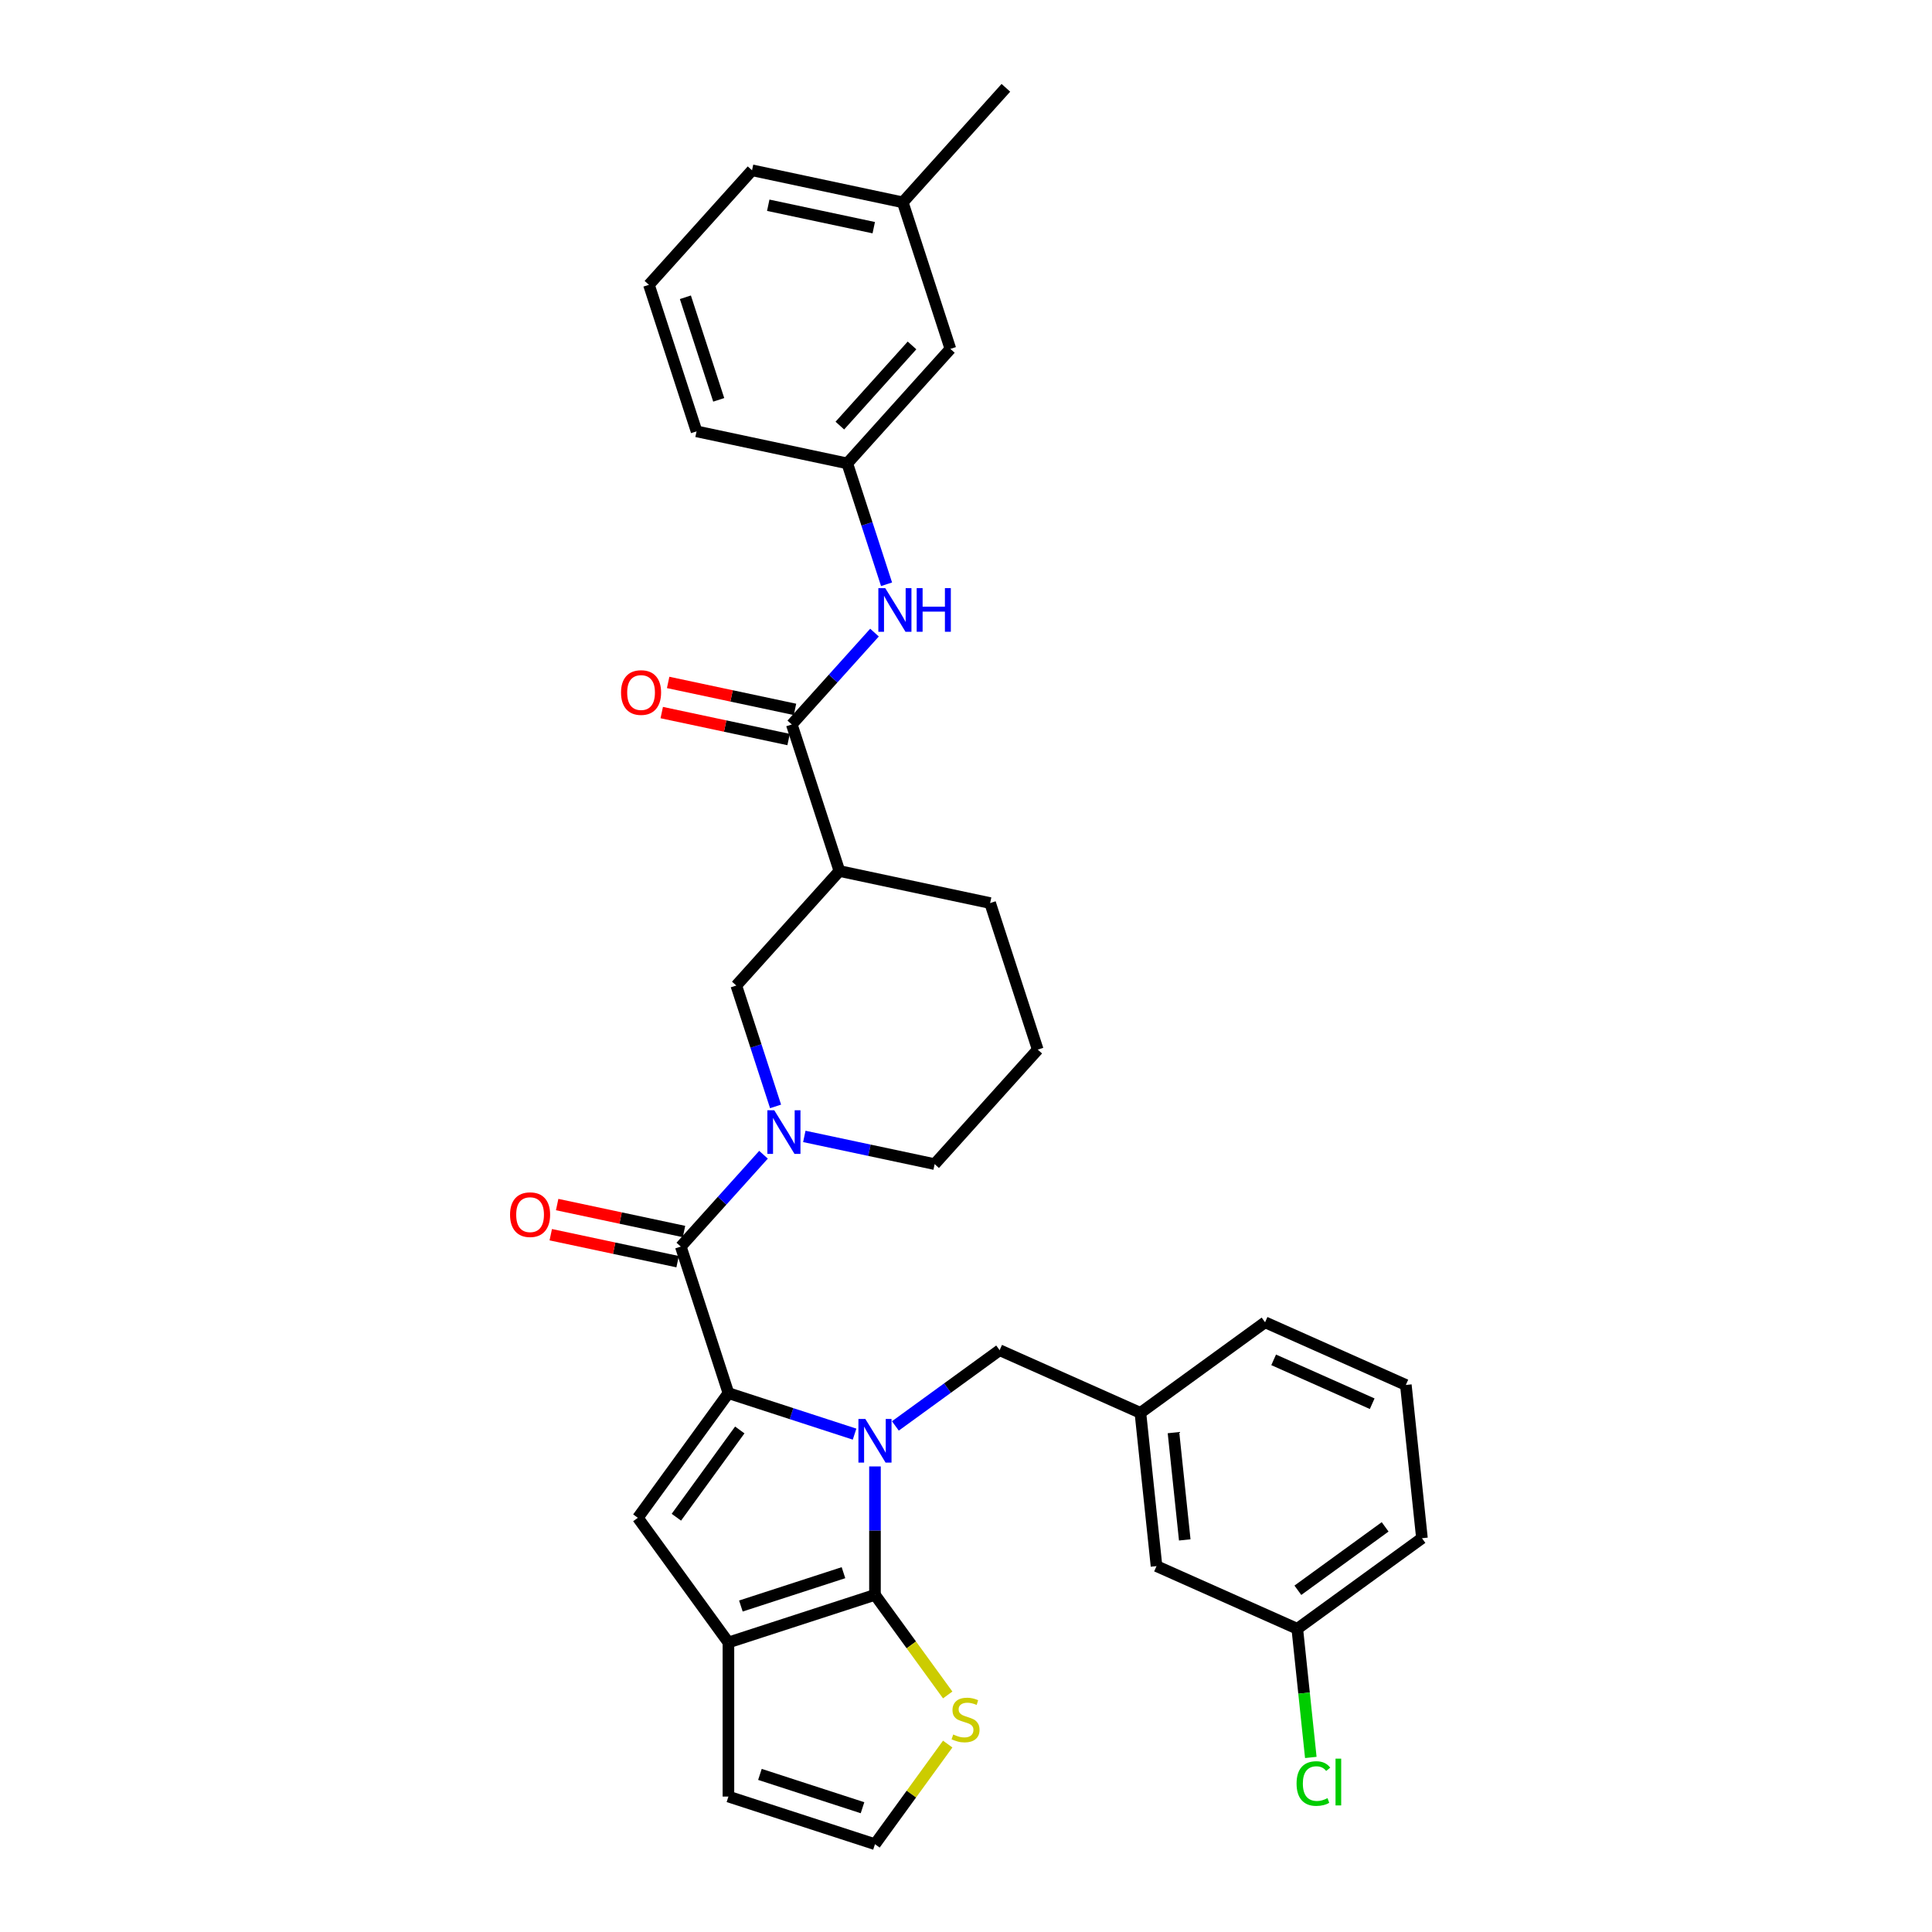 <?xml version='1.0' encoding='iso-8859-1'?>
<svg version='1.1' baseProfile='full'
              xmlns='http://www.w3.org/2000/svg'
                      xmlns:rdkit='http://www.rdkit.org/xml'
                      xmlns:xlink='http://www.w3.org/1999/xlink'
                  xml:space='preserve'
width='1000px' height='1000px' viewBox='0 0 1000 1000'>
<!-- END OF HEADER -->
<rect style='opacity:1.0;fill:#FFFFFF;stroke:none' width='1000' height='1000' x='0' y='0'> </rect>
<path class='bond-0' d='M 442.325,742.304 L 409.678,731.696' style='fill:none;fill-rule:evenodd;stroke:#0000FF;stroke-width:6px;stroke-linecap:butt;stroke-linejoin:miter;stroke-opacity:1' />
<path class='bond-0' d='M 409.678,731.696 L 377.031,721.089' style='fill:none;fill-rule:evenodd;stroke:#000000;stroke-width:6px;stroke-linecap:butt;stroke-linejoin:miter;stroke-opacity:1' />
<path class='bond-1' d='M 452.885,759.023 L 452.885,792.258' style='fill:none;fill-rule:evenodd;stroke:#0000FF;stroke-width:6px;stroke-linecap:butt;stroke-linejoin:miter;stroke-opacity:1' />
<path class='bond-1' d='M 452.885,792.258 L 452.885,825.494' style='fill:none;fill-rule:evenodd;stroke:#000000;stroke-width:6px;stroke-linecap:butt;stroke-linejoin:miter;stroke-opacity:1' />
<path class='bond-11' d='M 463.445,738.063 L 490.428,718.459' style='fill:none;fill-rule:evenodd;stroke:#0000FF;stroke-width:6px;stroke-linecap:butt;stroke-linejoin:miter;stroke-opacity:1' />
<path class='bond-11' d='M 490.428,718.459 L 517.411,698.854' style='fill:none;fill-rule:evenodd;stroke:#000000;stroke-width:6px;stroke-linecap:butt;stroke-linejoin:miter;stroke-opacity:1' />
<path class='bond-2' d='M 377.031,721.089 L 352.384,645.234' style='fill:none;fill-rule:evenodd;stroke:#000000;stroke-width:6px;stroke-linecap:butt;stroke-linejoin:miter;stroke-opacity:1' />
<path class='bond-3' d='M 377.031,721.089 L 330.15,785.614' style='fill:none;fill-rule:evenodd;stroke:#000000;stroke-width:6px;stroke-linecap:butt;stroke-linejoin:miter;stroke-opacity:1' />
<path class='bond-3' d='M 382.904,740.144 L 350.087,785.312' style='fill:none;fill-rule:evenodd;stroke:#000000;stroke-width:6px;stroke-linecap:butt;stroke-linejoin:miter;stroke-opacity:1' />
<path class='bond-4' d='M 452.885,825.494 L 377.031,850.14' style='fill:none;fill-rule:evenodd;stroke:#000000;stroke-width:6px;stroke-linecap:butt;stroke-linejoin:miter;stroke-opacity:1' />
<path class='bond-4' d='M 436.578,814.02 L 383.48,831.272' style='fill:none;fill-rule:evenodd;stroke:#000000;stroke-width:6px;stroke-linecap:butt;stroke-linejoin:miter;stroke-opacity:1' />
<path class='bond-8' d='M 452.885,825.494 L 471.708,851.4' style='fill:none;fill-rule:evenodd;stroke:#000000;stroke-width:6px;stroke-linecap:butt;stroke-linejoin:miter;stroke-opacity:1' />
<path class='bond-8' d='M 471.708,851.4 L 490.53,877.307' style='fill:none;fill-rule:evenodd;stroke:#CCCC00;stroke-width:6px;stroke-linecap:butt;stroke-linejoin:miter;stroke-opacity:1' />
<path class='bond-5' d='M 352.384,645.234 L 373.788,621.462' style='fill:none;fill-rule:evenodd;stroke:#000000;stroke-width:6px;stroke-linecap:butt;stroke-linejoin:miter;stroke-opacity:1' />
<path class='bond-5' d='M 373.788,621.462 L 395.193,597.69' style='fill:none;fill-rule:evenodd;stroke:#0000FF;stroke-width:6px;stroke-linecap:butt;stroke-linejoin:miter;stroke-opacity:1' />
<path class='bond-14' d='M 354.042,637.432 L 321.216,630.455' style='fill:none;fill-rule:evenodd;stroke:#000000;stroke-width:6px;stroke-linecap:butt;stroke-linejoin:miter;stroke-opacity:1' />
<path class='bond-14' d='M 321.216,630.455 L 288.389,623.477' style='fill:none;fill-rule:evenodd;stroke:#FF0000;stroke-width:6px;stroke-linecap:butt;stroke-linejoin:miter;stroke-opacity:1' />
<path class='bond-14' d='M 350.726,653.035 L 317.899,646.058' style='fill:none;fill-rule:evenodd;stroke:#000000;stroke-width:6px;stroke-linecap:butt;stroke-linejoin:miter;stroke-opacity:1' />
<path class='bond-14' d='M 317.899,646.058 L 285.073,639.08' style='fill:none;fill-rule:evenodd;stroke:#FF0000;stroke-width:6px;stroke-linecap:butt;stroke-linejoin:miter;stroke-opacity:1' />
<path class='bond-33' d='M 330.15,785.614 L 377.031,850.14' style='fill:none;fill-rule:evenodd;stroke:#000000;stroke-width:6px;stroke-linecap:butt;stroke-linejoin:miter;stroke-opacity:1' />
<path class='bond-13' d='M 377.031,850.14 L 377.031,929.899' style='fill:none;fill-rule:evenodd;stroke:#000000;stroke-width:6px;stroke-linecap:butt;stroke-linejoin:miter;stroke-opacity:1' />
<path class='bond-9' d='M 401.435,572.674 L 391.271,541.39' style='fill:none;fill-rule:evenodd;stroke:#0000FF;stroke-width:6px;stroke-linecap:butt;stroke-linejoin:miter;stroke-opacity:1' />
<path class='bond-9' d='M 391.271,541.39 L 381.106,510.107' style='fill:none;fill-rule:evenodd;stroke:#000000;stroke-width:6px;stroke-linecap:butt;stroke-linejoin:miter;stroke-opacity:1' />
<path class='bond-18' d='M 416.313,588.206 L 450.041,595.375' style='fill:none;fill-rule:evenodd;stroke:#0000FF;stroke-width:6px;stroke-linecap:butt;stroke-linejoin:miter;stroke-opacity:1' />
<path class='bond-18' d='M 450.041,595.375 L 483.768,602.544' style='fill:none;fill-rule:evenodd;stroke:#000000;stroke-width:6px;stroke-linecap:butt;stroke-linejoin:miter;stroke-opacity:1' />
<path class='bond-6' d='M 409.828,374.98 L 434.475,450.835' style='fill:none;fill-rule:evenodd;stroke:#000000;stroke-width:6px;stroke-linecap:butt;stroke-linejoin:miter;stroke-opacity:1' />
<path class='bond-10' d='M 409.828,374.98 L 431.233,351.208' style='fill:none;fill-rule:evenodd;stroke:#000000;stroke-width:6px;stroke-linecap:butt;stroke-linejoin:miter;stroke-opacity:1' />
<path class='bond-10' d='M 431.233,351.208 L 452.637,327.436' style='fill:none;fill-rule:evenodd;stroke:#0000FF;stroke-width:6px;stroke-linecap:butt;stroke-linejoin:miter;stroke-opacity:1' />
<path class='bond-15' d='M 411.486,367.179 L 378.66,360.201' style='fill:none;fill-rule:evenodd;stroke:#000000;stroke-width:6px;stroke-linecap:butt;stroke-linejoin:miter;stroke-opacity:1' />
<path class='bond-15' d='M 378.66,360.201 L 345.833,353.224' style='fill:none;fill-rule:evenodd;stroke:#FF0000;stroke-width:6px;stroke-linecap:butt;stroke-linejoin:miter;stroke-opacity:1' />
<path class='bond-15' d='M 408.17,382.782 L 375.343,375.804' style='fill:none;fill-rule:evenodd;stroke:#000000;stroke-width:6px;stroke-linecap:butt;stroke-linejoin:miter;stroke-opacity:1' />
<path class='bond-15' d='M 375.343,375.804 L 342.517,368.827' style='fill:none;fill-rule:evenodd;stroke:#FF0000;stroke-width:6px;stroke-linecap:butt;stroke-linejoin:miter;stroke-opacity:1' />
<path class='bond-7' d='M 434.475,450.835 L 381.106,510.107' style='fill:none;fill-rule:evenodd;stroke:#000000;stroke-width:6px;stroke-linecap:butt;stroke-linejoin:miter;stroke-opacity:1' />
<path class='bond-36' d='M 434.475,450.835 L 512.49,467.418' style='fill:none;fill-rule:evenodd;stroke:#000000;stroke-width:6px;stroke-linecap:butt;stroke-linejoin:miter;stroke-opacity:1' />
<path class='bond-12' d='M 490.53,902.732 L 471.708,928.639' style='fill:none;fill-rule:evenodd;stroke:#CCCC00;stroke-width:6px;stroke-linecap:butt;stroke-linejoin:miter;stroke-opacity:1' />
<path class='bond-12' d='M 471.708,928.639 L 452.885,954.545' style='fill:none;fill-rule:evenodd;stroke:#000000;stroke-width:6px;stroke-linecap:butt;stroke-linejoin:miter;stroke-opacity:1' />
<path class='bond-16' d='M 458.879,302.42 L 448.715,271.137' style='fill:none;fill-rule:evenodd;stroke:#0000FF;stroke-width:6px;stroke-linecap:butt;stroke-linejoin:miter;stroke-opacity:1' />
<path class='bond-16' d='M 448.715,271.137 L 438.55,239.853' style='fill:none;fill-rule:evenodd;stroke:#000000;stroke-width:6px;stroke-linecap:butt;stroke-linejoin:miter;stroke-opacity:1' />
<path class='bond-17' d='M 517.411,698.854 L 590.274,731.295' style='fill:none;fill-rule:evenodd;stroke:#000000;stroke-width:6px;stroke-linecap:butt;stroke-linejoin:miter;stroke-opacity:1' />
<path class='bond-34' d='M 452.885,954.545 L 377.031,929.899' style='fill:none;fill-rule:evenodd;stroke:#000000;stroke-width:6px;stroke-linecap:butt;stroke-linejoin:miter;stroke-opacity:1' />
<path class='bond-34' d='M 446.437,935.677 L 393.338,918.425' style='fill:none;fill-rule:evenodd;stroke:#000000;stroke-width:6px;stroke-linecap:butt;stroke-linejoin:miter;stroke-opacity:1' />
<path class='bond-19' d='M 438.55,239.853 L 491.919,180.581' style='fill:none;fill-rule:evenodd;stroke:#000000;stroke-width:6px;stroke-linecap:butt;stroke-linejoin:miter;stroke-opacity:1' />
<path class='bond-19' d='M 434.701,220.289 L 472.059,178.798' style='fill:none;fill-rule:evenodd;stroke:#000000;stroke-width:6px;stroke-linecap:butt;stroke-linejoin:miter;stroke-opacity:1' />
<path class='bond-28' d='M 438.55,239.853 L 360.535,223.271' style='fill:none;fill-rule:evenodd;stroke:#000000;stroke-width:6px;stroke-linecap:butt;stroke-linejoin:miter;stroke-opacity:1' />
<path class='bond-20' d='M 590.274,731.295 L 598.611,810.617' style='fill:none;fill-rule:evenodd;stroke:#000000;stroke-width:6px;stroke-linecap:butt;stroke-linejoin:miter;stroke-opacity:1' />
<path class='bond-20' d='M 607.389,741.526 L 613.225,797.051' style='fill:none;fill-rule:evenodd;stroke:#000000;stroke-width:6px;stroke-linecap:butt;stroke-linejoin:miter;stroke-opacity:1' />
<path class='bond-29' d='M 590.274,731.295 L 654.8,684.414' style='fill:none;fill-rule:evenodd;stroke:#000000;stroke-width:6px;stroke-linecap:butt;stroke-linejoin:miter;stroke-opacity:1' />
<path class='bond-25' d='M 483.768,602.544 L 537.137,543.272' style='fill:none;fill-rule:evenodd;stroke:#000000;stroke-width:6px;stroke-linecap:butt;stroke-linejoin:miter;stroke-opacity:1' />
<path class='bond-24' d='M 491.919,180.581 L 467.272,104.727' style='fill:none;fill-rule:evenodd;stroke:#000000;stroke-width:6px;stroke-linecap:butt;stroke-linejoin:miter;stroke-opacity:1' />
<path class='bond-21' d='M 598.611,810.617 L 671.474,843.057' style='fill:none;fill-rule:evenodd;stroke:#000000;stroke-width:6px;stroke-linecap:butt;stroke-linejoin:miter;stroke-opacity:1' />
<path class='bond-22' d='M 671.474,843.057 L 674.974,876.353' style='fill:none;fill-rule:evenodd;stroke:#000000;stroke-width:6px;stroke-linecap:butt;stroke-linejoin:miter;stroke-opacity:1' />
<path class='bond-22' d='M 674.974,876.353 L 678.473,909.649' style='fill:none;fill-rule:evenodd;stroke:#00CC00;stroke-width:6px;stroke-linecap:butt;stroke-linejoin:miter;stroke-opacity:1' />
<path class='bond-35' d='M 671.474,843.057 L 736,796.176' style='fill:none;fill-rule:evenodd;stroke:#000000;stroke-width:6px;stroke-linecap:butt;stroke-linejoin:miter;stroke-opacity:1' />
<path class='bond-35' d='M 671.777,823.12 L 716.945,790.303' style='fill:none;fill-rule:evenodd;stroke:#000000;stroke-width:6px;stroke-linecap:butt;stroke-linejoin:miter;stroke-opacity:1' />
<path class='bond-23' d='M 512.49,467.418 L 537.137,543.272' style='fill:none;fill-rule:evenodd;stroke:#000000;stroke-width:6px;stroke-linecap:butt;stroke-linejoin:miter;stroke-opacity:1' />
<path class='bond-32' d='M 467.272,104.727 L 520.641,45.455' style='fill:none;fill-rule:evenodd;stroke:#000000;stroke-width:6px;stroke-linecap:butt;stroke-linejoin:miter;stroke-opacity:1' />
<path class='bond-37' d='M 467.272,104.727 L 389.257,88.144' style='fill:none;fill-rule:evenodd;stroke:#000000;stroke-width:6px;stroke-linecap:butt;stroke-linejoin:miter;stroke-opacity:1' />
<path class='bond-37' d='M 452.253,117.842 L 397.643,106.234' style='fill:none;fill-rule:evenodd;stroke:#000000;stroke-width:6px;stroke-linecap:butt;stroke-linejoin:miter;stroke-opacity:1' />
<path class='bond-26' d='M 727.663,716.855 L 654.8,684.414' style='fill:none;fill-rule:evenodd;stroke:#000000;stroke-width:6px;stroke-linecap:butt;stroke-linejoin:miter;stroke-opacity:1' />
<path class='bond-26' d='M 710.246,726.561 L 659.241,703.853' style='fill:none;fill-rule:evenodd;stroke:#000000;stroke-width:6px;stroke-linecap:butt;stroke-linejoin:miter;stroke-opacity:1' />
<path class='bond-30' d='M 727.663,716.855 L 736,796.176' style='fill:none;fill-rule:evenodd;stroke:#000000;stroke-width:6px;stroke-linecap:butt;stroke-linejoin:miter;stroke-opacity:1' />
<path class='bond-27' d='M 335.888,147.416 L 360.535,223.271' style='fill:none;fill-rule:evenodd;stroke:#000000;stroke-width:6px;stroke-linecap:butt;stroke-linejoin:miter;stroke-opacity:1' />
<path class='bond-27' d='M 354.756,153.865 L 372.009,206.963' style='fill:none;fill-rule:evenodd;stroke:#000000;stroke-width:6px;stroke-linecap:butt;stroke-linejoin:miter;stroke-opacity:1' />
<path class='bond-31' d='M 335.888,147.416 L 389.257,88.144' style='fill:none;fill-rule:evenodd;stroke:#000000;stroke-width:6px;stroke-linecap:butt;stroke-linejoin:miter;stroke-opacity:1' />
<path  class='atom-0' d='M 447.893 734.441
L 455.294 746.405
Q 456.028 747.586, 457.208 749.723
Q 458.389 751.861, 458.453 751.988
L 458.453 734.441
L 461.451 734.441
L 461.451 757.029
L 458.357 757.029
L 450.413 743.949
Q 449.488 742.417, 448.499 740.663
Q 447.542 738.908, 447.254 738.366
L 447.254 757.029
L 444.319 757.029
L 444.319 734.441
L 447.893 734.441
' fill='#0000FF'/>
<path  class='atom-6' d='M 400.76 574.668
L 408.161 586.632
Q 408.895 587.812, 410.076 589.95
Q 411.256 592.087, 411.32 592.215
L 411.32 574.668
L 414.319 574.668
L 414.319 597.256
L 411.224 597.256
L 403.28 584.175
Q 402.355 582.644, 401.366 580.889
Q 400.409 579.134, 400.122 578.592
L 400.122 597.256
L 397.187 597.256
L 397.187 574.668
L 400.76 574.668
' fill='#0000FF'/>
<path  class='atom-9' d='M 493.386 897.772
Q 493.641 897.868, 494.694 898.314
Q 495.746 898.761, 496.895 899.048
Q 498.075 899.303, 499.224 899.303
Q 501.361 899.303, 502.606 898.283
Q 503.85 897.23, 503.85 895.411
Q 503.85 894.167, 503.212 893.401
Q 502.606 892.636, 501.649 892.221
Q 500.691 891.806, 499.096 891.328
Q 497.086 890.721, 495.874 890.147
Q 494.694 889.573, 493.832 888.361
Q 493.003 887.148, 493.003 885.106
Q 493.003 882.267, 494.917 880.512
Q 496.863 878.758, 500.691 878.758
Q 503.308 878.758, 506.275 880.002
L 505.541 882.458
Q 502.829 881.342, 500.787 881.342
Q 498.586 881.342, 497.373 882.267
Q 496.161 883.16, 496.193 884.724
Q 496.193 885.936, 496.799 886.67
Q 497.437 887.403, 498.331 887.818
Q 499.256 888.233, 500.787 888.712
Q 502.829 889.35, 504.041 889.988
Q 505.254 890.626, 506.115 891.934
Q 507.008 893.21, 507.008 895.411
Q 507.008 898.538, 504.903 900.229
Q 502.829 901.888, 499.351 901.888
Q 497.342 901.888, 495.81 901.441
Q 494.311 901.026, 492.524 900.292
L 493.386 897.772
' fill='#CCCC00'/>
<path  class='atom-11' d='M 458.204 304.414
L 465.606 316.378
Q 466.339 317.559, 467.52 319.696
Q 468.7 321.834, 468.764 321.961
L 468.764 304.414
L 471.763 304.414
L 471.763 327.002
L 468.668 327.002
L 460.724 313.922
Q 459.799 312.39, 458.81 310.636
Q 457.853 308.881, 457.566 308.338
L 457.566 327.002
L 454.631 327.002
L 454.631 304.414
L 458.204 304.414
' fill='#0000FF'/>
<path  class='atom-11' d='M 474.475 304.414
L 477.537 304.414
L 477.537 314.017
L 489.087 314.017
L 489.087 304.414
L 492.149 304.414
L 492.149 327.002
L 489.087 327.002
L 489.087 316.57
L 477.537 316.57
L 477.537 327.002
L 474.475 327.002
L 474.475 304.414
' fill='#0000FF'/>
<path  class='atom-15' d='M 264 628.715
Q 264 623.291, 266.68 620.26
Q 269.36 617.23, 274.368 617.23
Q 279.377 617.23, 282.057 620.26
Q 284.737 623.291, 284.737 628.715
Q 284.737 634.202, 282.025 637.329
Q 279.313 640.423, 274.368 640.423
Q 269.392 640.423, 266.68 637.329
Q 264 634.234, 264 628.715
M 274.368 637.871
Q 277.814 637.871, 279.664 635.574
Q 281.547 633.245, 281.547 628.715
Q 281.547 624.28, 279.664 622.047
Q 277.814 619.782, 274.368 619.782
Q 270.923 619.782, 269.041 622.015
Q 267.19 624.248, 267.19 628.715
Q 267.19 633.277, 269.041 635.574
Q 270.923 637.871, 274.368 637.871
' fill='#FF0000'/>
<path  class='atom-16' d='M 321.444 358.461
Q 321.444 353.038, 324.124 350.007
Q 326.804 346.976, 331.813 346.976
Q 336.821 346.976, 339.501 350.007
Q 342.181 353.038, 342.181 358.461
Q 342.181 363.949, 339.469 367.075
Q 336.758 370.17, 331.813 370.17
Q 326.836 370.17, 324.124 367.075
Q 321.444 363.981, 321.444 358.461
M 331.813 367.618
Q 335.258 367.618, 337.109 365.321
Q 338.991 362.992, 338.991 358.461
Q 338.991 354.027, 337.109 351.793
Q 335.258 349.528, 331.813 349.528
Q 328.367 349.528, 326.485 351.762
Q 324.634 353.995, 324.634 358.461
Q 324.634 363.023, 326.485 365.321
Q 328.367 367.618, 331.813 367.618
' fill='#FF0000'/>
<path  class='atom-23' d='M 671.102 923.16
Q 671.102 917.545, 673.718 914.61
Q 676.366 911.643, 681.374 911.643
Q 686.032 911.643, 688.521 914.929
L 686.415 916.652
Q 684.597 914.259, 681.374 914.259
Q 677.961 914.259, 676.142 916.556
Q 674.356 918.821, 674.356 923.16
Q 674.356 927.627, 676.206 929.924
Q 678.088 932.221, 681.725 932.221
Q 684.214 932.221, 687.117 930.721
L 688.01 933.114
Q 686.83 933.88, 685.043 934.327
Q 683.257 934.773, 681.279 934.773
Q 676.366 934.773, 673.718 931.774
Q 671.102 928.775, 671.102 923.16
' fill='#00CC00'/>
<path  class='atom-23' d='M 691.265 910.271
L 694.2 910.271
L 694.2 934.486
L 691.265 934.486
L 691.265 910.271
' fill='#00CC00'/>
</svg>
